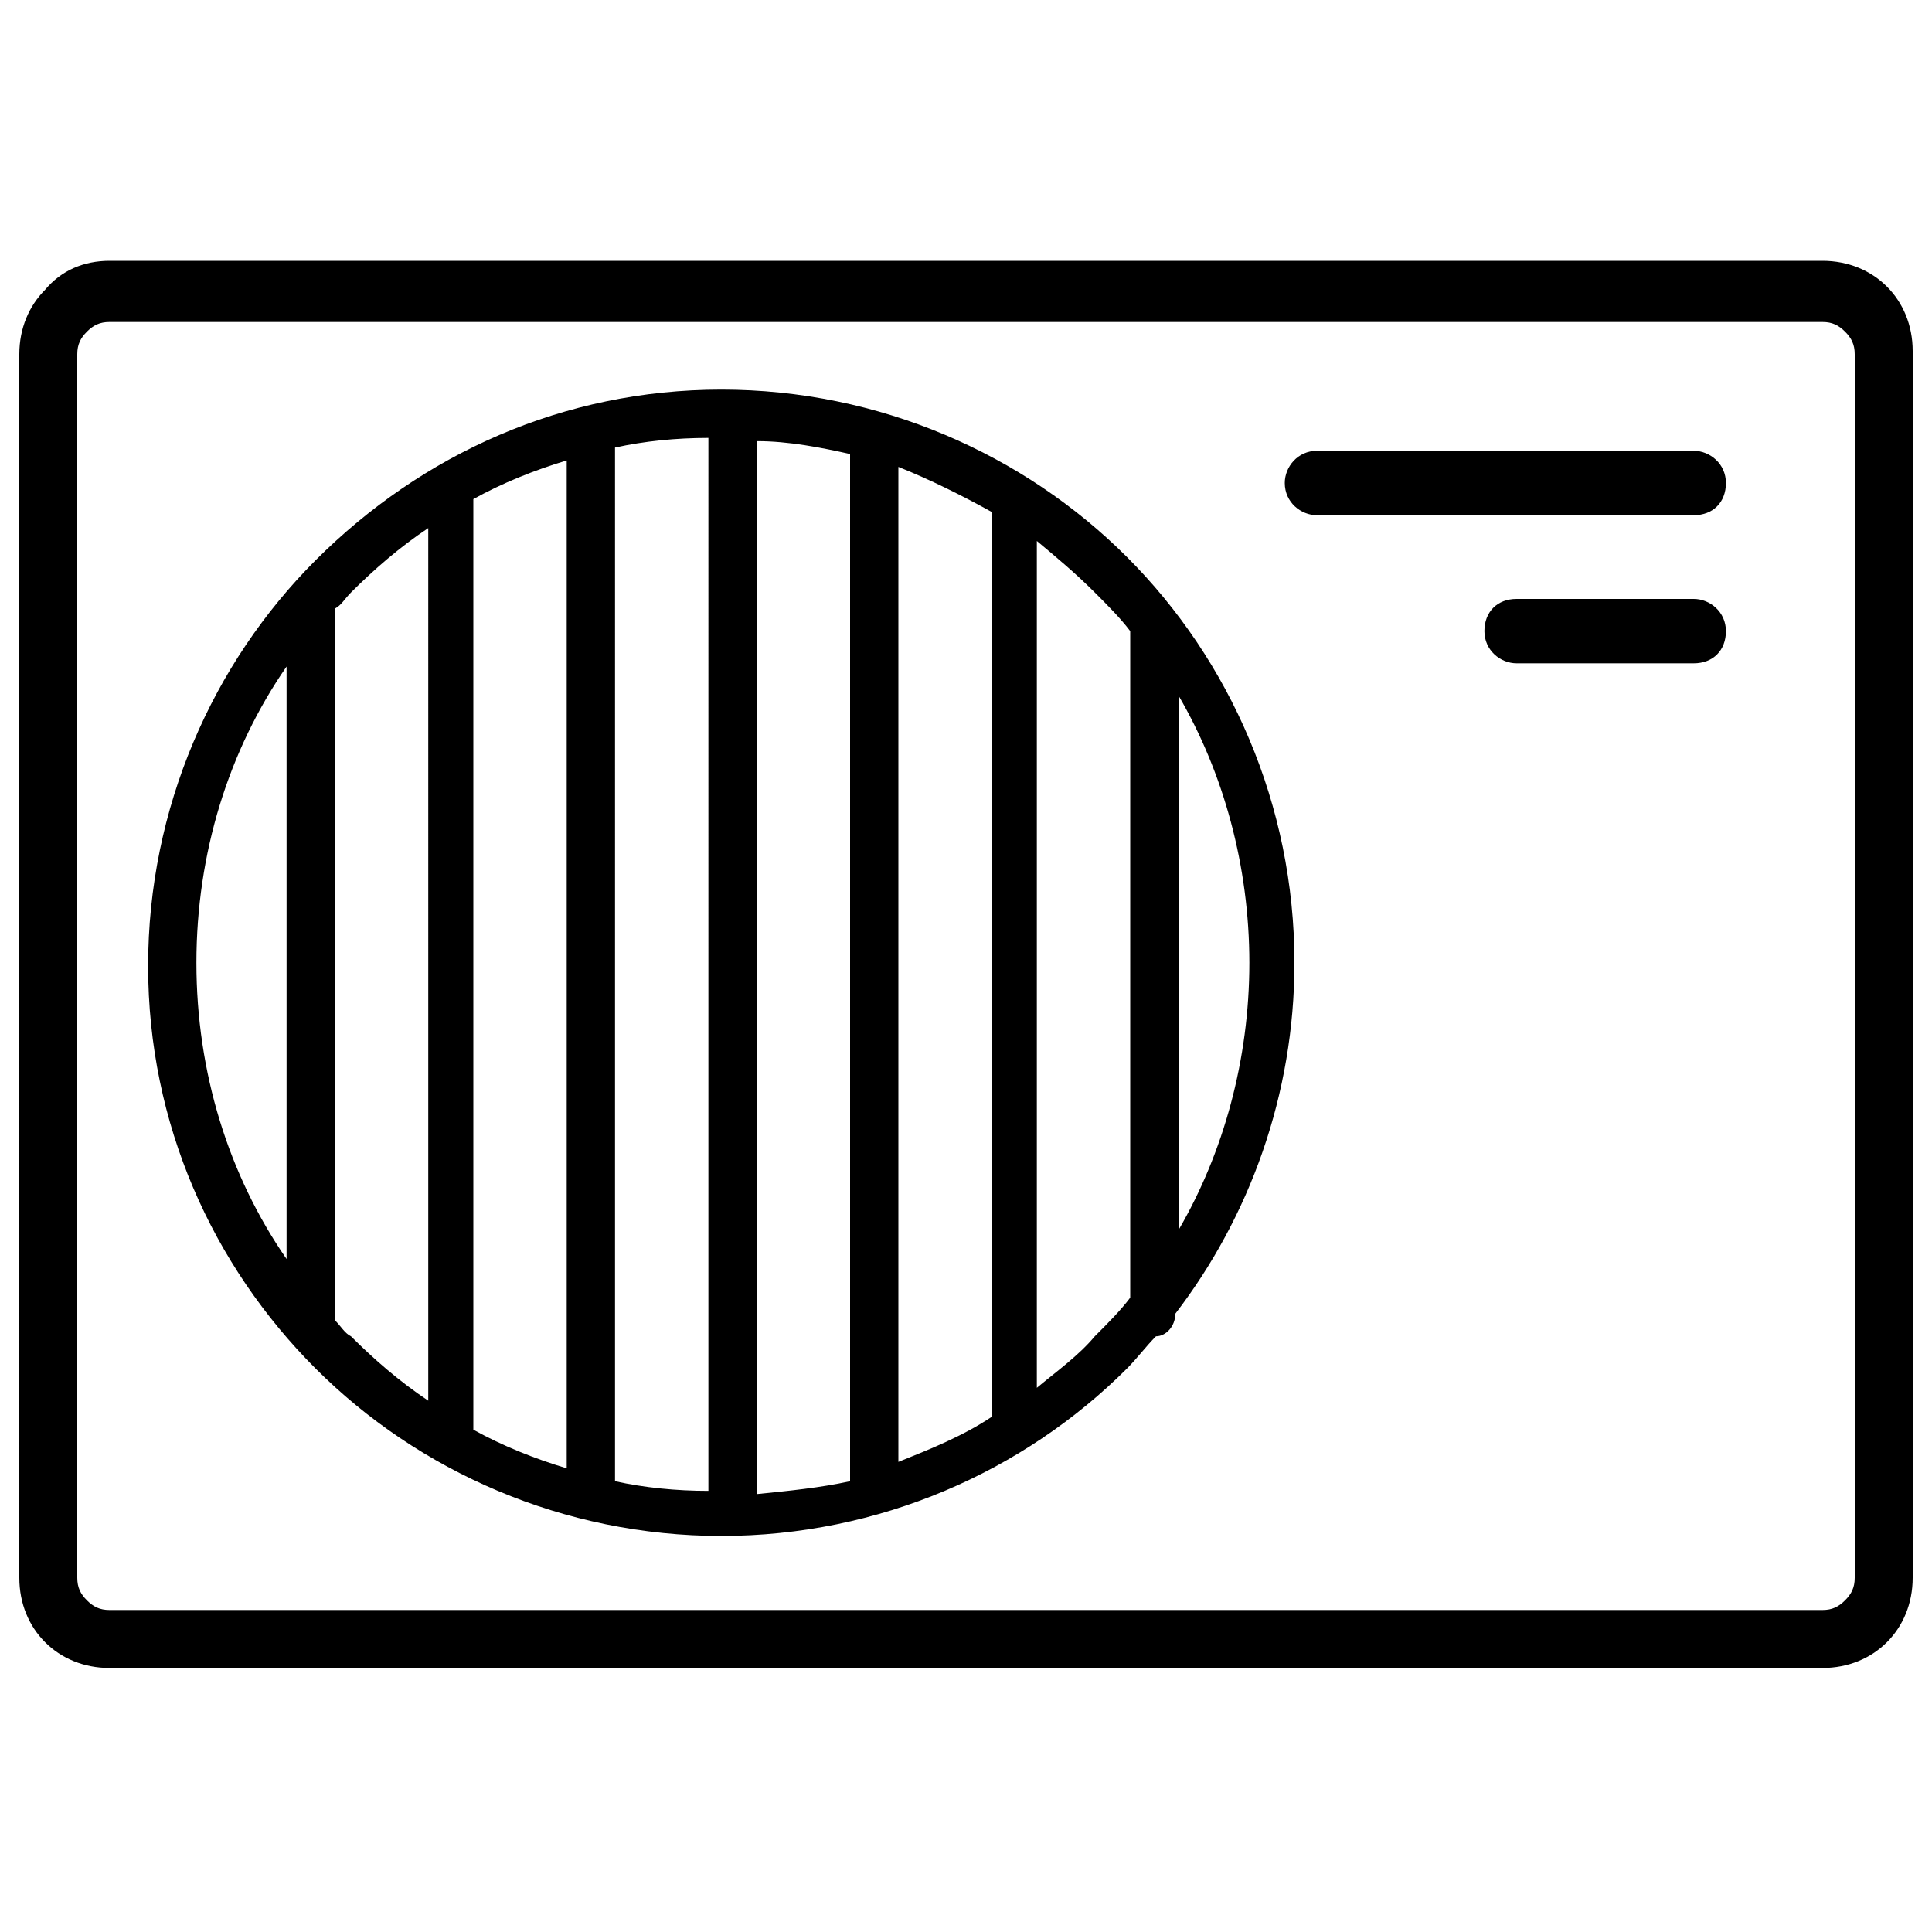 <?xml version="1.0" encoding="utf-8"?>
<!-- Generator: Adobe Illustrator 25.2.1, SVG Export Plug-In . SVG Version: 6.00 Build 0)  -->
<svg version="1.1" id="Layer_1" xmlns="http://www.w3.org/2000/svg" xmlns:xlink="http://www.w3.org/1999/xlink" x="0px" y="0px"
	 viewBox="0 0 60 60" style="enable-background:new 0 0 60 60;" xml:space="preserve">
<g>
	<path d="M47.1,20.6c-0.5,0-1-0.4-1-1s0.4-1,1-1h5.5c0.5,0,1,0.4,1,1s-0.4,1-1,1H47.1L47.1,20.6z M3.4,8.1h53.2c0.8,0,1.5,0.3,2,0.8
		c0.5,0.5,0.8,1.2,0.8,2V49c0,0.8-0.3,1.5-0.8,2c-0.5,0.5-1.2,0.8-2,0.8H3.4c-0.8,0-1.5-0.3-2-0.8c-0.5-0.5-0.8-1.2-0.8-2V11
		c0-0.8,0.3-1.5,0.8-2C1.9,8.4,2.6,8.1,3.4,8.1L3.4,8.1z M56.6,10H3.4c-0.3,0-0.5,0.1-0.7,0.3c-0.2,0.2-0.3,0.4-0.3,0.7V49
		c0,0.3,0.1,0.5,0.3,0.7C2.9,49.9,3.1,50,3.4,50h53.2c0.3,0,0.5-0.1,0.7-0.3c0.2-0.2,0.3-0.4,0.3-0.7V11c0-0.3-0.1-0.5-0.3-0.7
		C57.1,10.1,56.9,10,56.6,10L56.6,10z M22.4,12.1c4.9,0,9.4,2,12.6,5.2c3.2,3.2,5.2,7.7,5.2,12.6c0,4.1-1.4,7.9-3.7,10.9v0
		c0,0.4-0.3,0.7-0.6,0.7c-0.3,0.3-0.6,0.7-0.9,1c-3.2,3.2-7.7,5.2-12.6,5.2s-9.4-2-12.6-5.2S4.6,34.9,4.6,30s2-9.4,5.2-12.6
		C13.1,14.1,17.5,12.1,22.4,12.1L22.4,12.1L22.4,12.1z M34,18.4c-0.6-0.6-1.2-1.1-1.8-1.6v26.3c0.6-0.5,1.3-1,1.8-1.6
		c0.4-0.4,0.8-0.8,1.1-1.2V19.7c0,0,0-0.1,0-0.1C34.8,19.2,34.4,18.8,34,18.4L34,18.4L34,18.4z M30.8,15.9c-0.9-0.5-1.9-1-2.9-1.4
		v30.9c1-0.4,2-0.8,2.9-1.4V16C30.8,15.9,30.8,15.9,30.8,15.9L30.8,15.9z M26.4,14.1c-0.9-0.2-1.9-0.4-2.9-0.4v32.7
		c1-0.1,2-0.2,2.9-0.4V14.1L26.4,14.1z M22,13.6c-1,0-2,0.1-2.9,0.3V46c0.9,0.2,1.9,0.3,2.9,0.3V13.6L22,13.6z M17.6,14.3
		c-1,0.3-2,0.7-2.9,1.2v28.9c0.9,0.5,1.9,0.9,2.9,1.2V14.3L17.6,14.3L17.6,14.3z M13.3,16.4c-0.9,0.6-1.7,1.3-2.4,2
		c-0.2,0.2-0.3,0.4-0.5,0.5v0V41c0.2,0.2,0.3,0.4,0.5,0.5c0.7,0.7,1.5,1.4,2.4,2V16.4L13.3,16.4L13.3,16.4z M8.9,20.7
		c-1.8,2.6-2.8,5.8-2.8,9.2s1,6.6,2.8,9.2V20.7L8.9,20.7z M36.6,38.2c1.4-2.4,2.2-5.3,2.2-8.3c0-3-0.8-5.9-2.2-8.3V38.2L36.6,38.2
		L36.6,38.2z M40.9,16c-0.5,0-1-0.4-1-1c0-0.5,0.4-1,1-1h11.7c0.5,0,1,0.4,1,1s-0.4,1-1,1H40.9L40.9,16z"/>
</g>
</svg>
